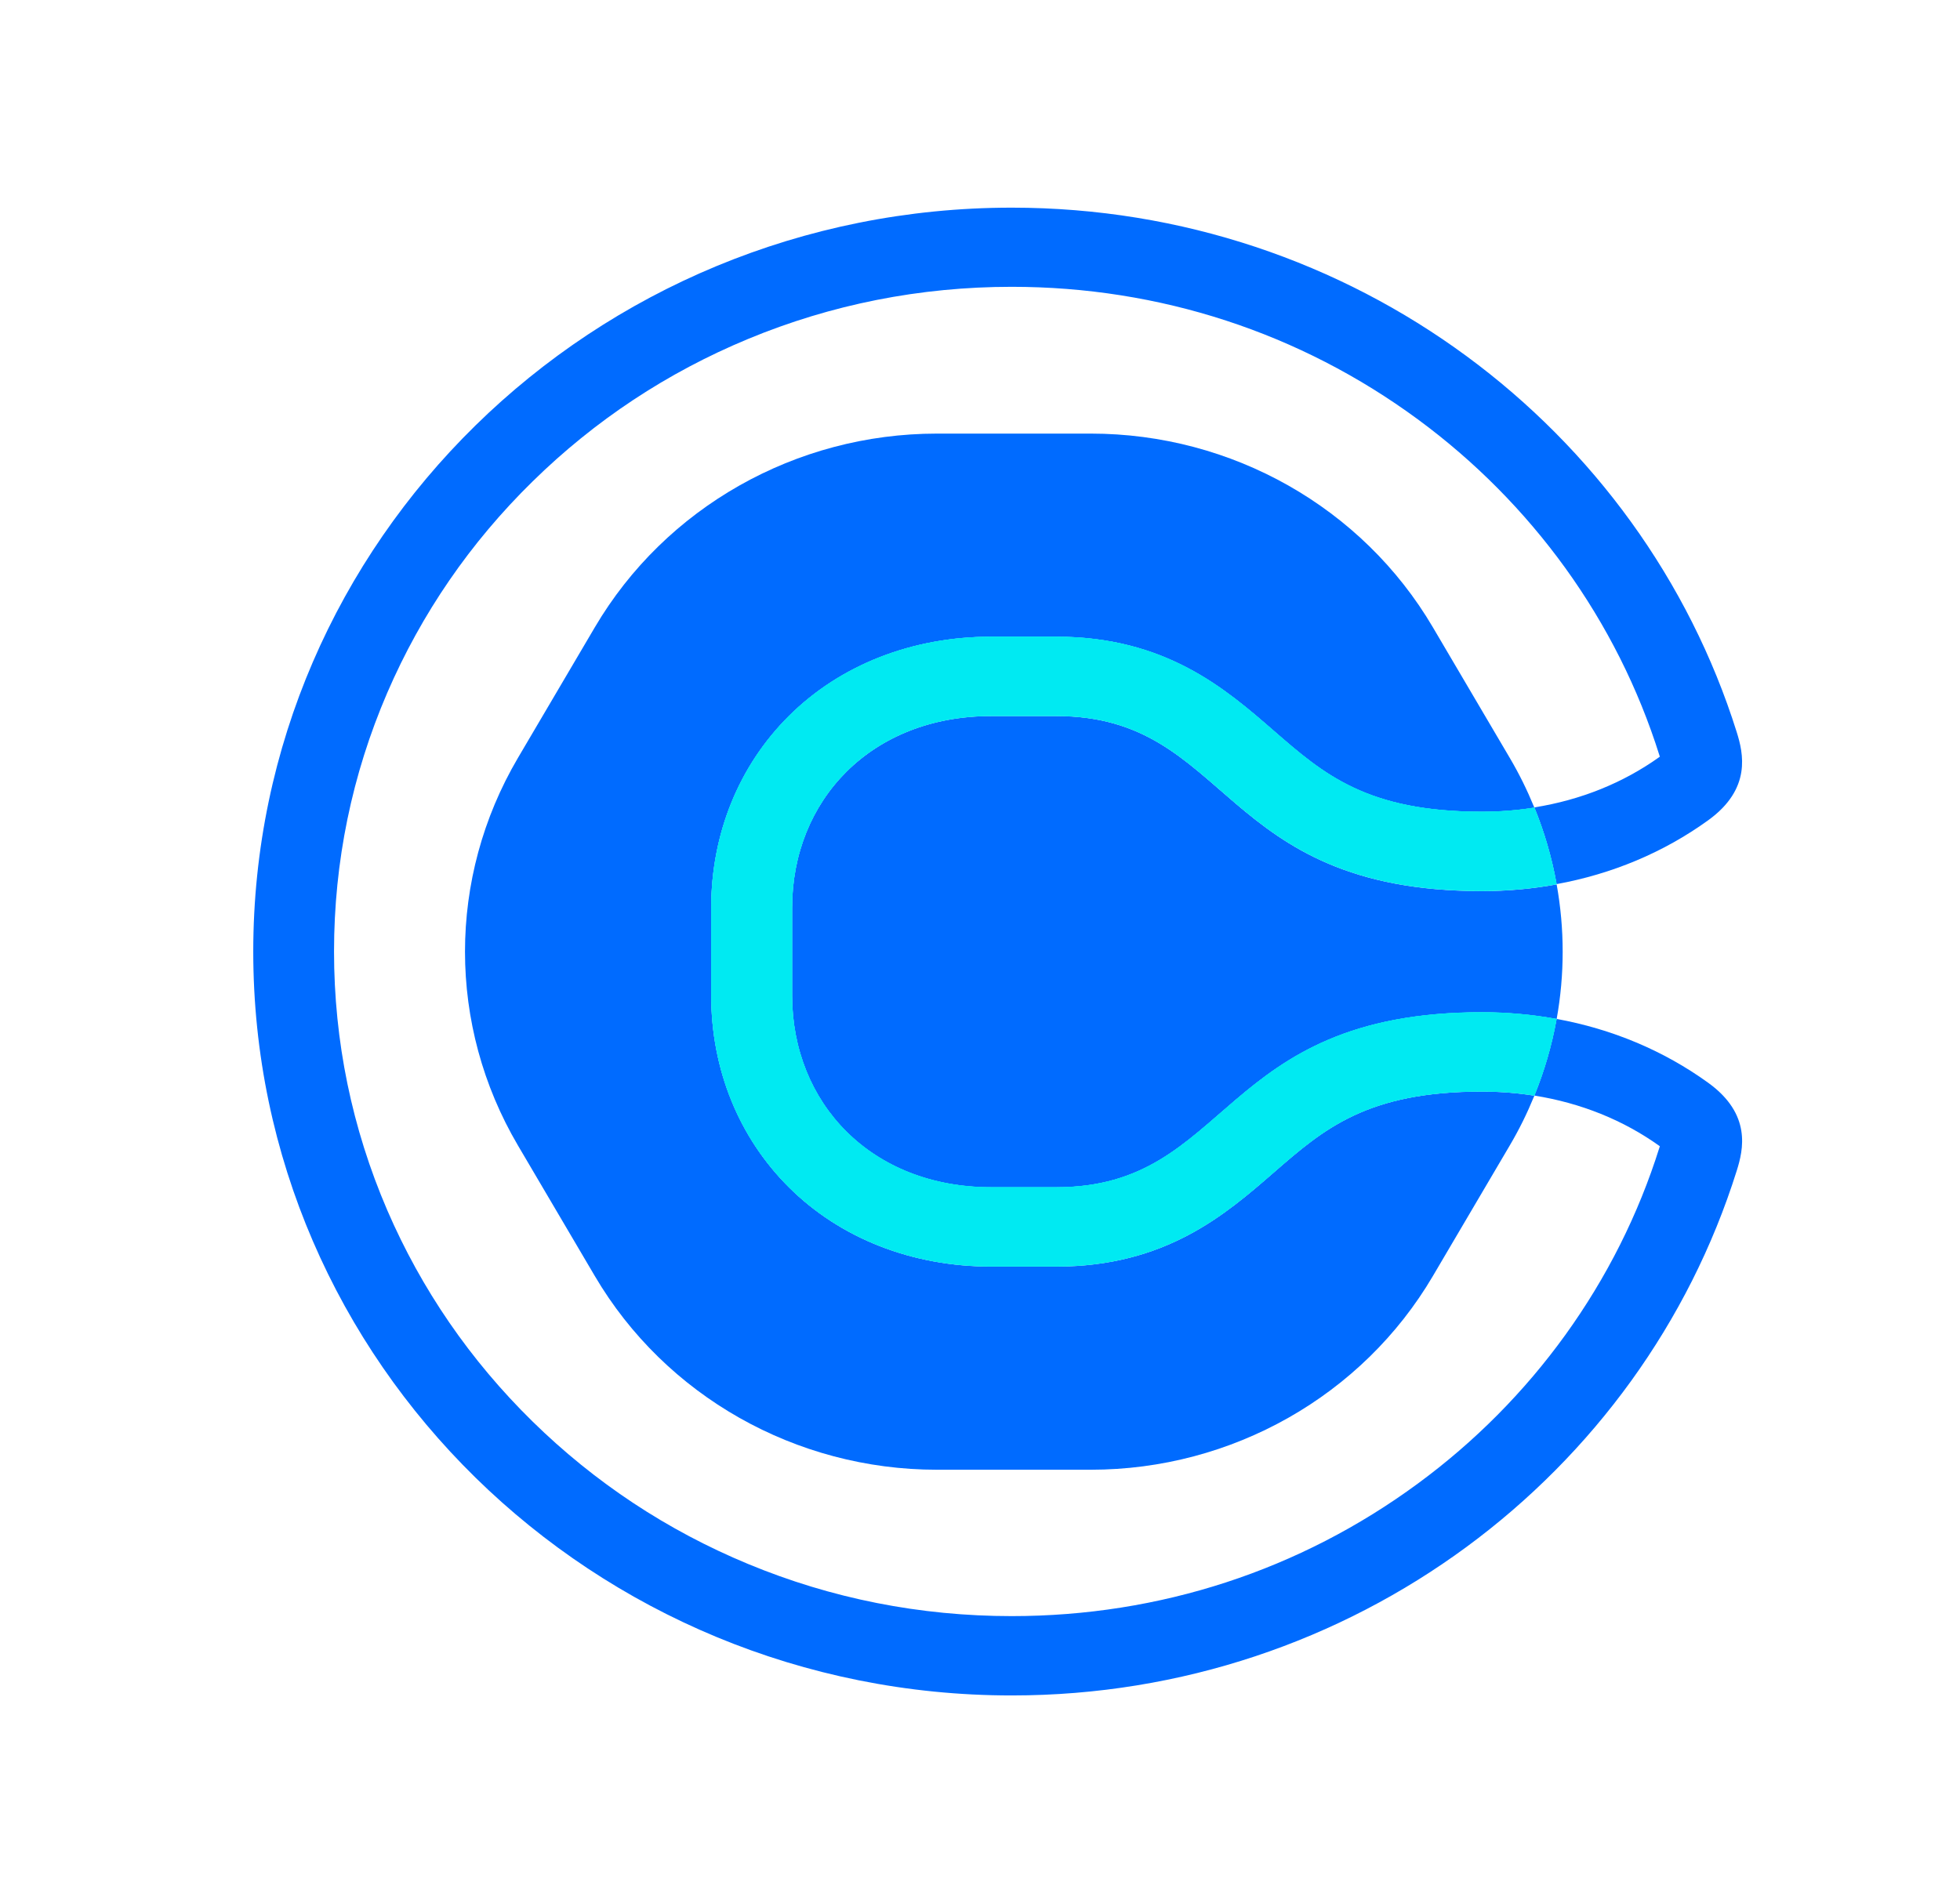 <svg width="33" height="32" viewBox="0 0 33 32" fill="none" xmlns="http://www.w3.org/2000/svg">
<path d="M21.446 19.746C20.634 20.452 19.625 21.33 17.785 21.33H16.688C15.359 21.33 14.15 20.857 13.285 19.997C12.441 19.158 11.974 18.01 11.974 16.764V15.289C11.974 14.043 12.44 12.894 13.285 12.056C14.15 11.196 15.359 10.723 16.688 10.723H17.785C19.624 10.723 20.634 11.601 21.446 12.307C22.287 13.039 23.014 13.671 24.951 13.671C25.252 13.671 25.547 13.647 25.834 13.602C25.832 13.596 25.829 13.591 25.827 13.585C25.712 13.305 25.577 13.03 25.42 12.764L24.125 10.564C22.938 8.545 20.741 7.302 18.365 7.302H15.775C13.399 7.302 11.203 8.546 10.015 10.564L8.72 12.764C7.532 14.784 7.532 17.27 8.72 19.289L10.015 21.489C11.203 23.508 13.399 24.751 15.775 24.751H18.365C20.741 24.751 22.938 23.507 24.125 21.489L25.42 19.289C25.577 19.023 25.712 18.748 25.827 18.468C25.829 18.462 25.832 18.457 25.834 18.452C25.547 18.406 25.253 18.383 24.951 18.383C23.015 18.382 22.287 19.014 21.446 19.746Z" fill="#006BFF"/>
<path d="M17.786 12.059H16.688C14.666 12.059 13.336 13.476 13.336 15.29V16.764C13.336 18.578 14.665 19.995 16.688 19.995H17.786C20.733 19.995 20.501 17.048 24.951 17.048C25.377 17.048 25.799 17.086 26.209 17.161C26.344 16.411 26.344 15.644 26.209 14.894C25.798 14.969 25.377 15.007 24.951 15.007C20.501 15.007 20.733 12.059 17.786 12.059Z" fill="#006BFF"/>
<path d="M28.764 18.237C28.004 17.687 27.133 17.328 26.208 17.159C26.206 17.166 26.206 17.173 26.204 17.18C26.125 17.612 26.002 18.038 25.833 18.45C26.613 18.574 27.332 18.862 27.946 19.303C27.944 19.31 27.942 19.316 27.94 19.323C27.586 20.452 27.051 21.516 26.353 22.484C25.663 23.44 24.828 24.281 23.872 24.984C21.887 26.445 19.523 27.216 17.034 27.216C15.493 27.216 13.999 26.921 12.593 26.337C11.235 25.774 10.015 24.967 8.966 23.938C7.917 22.909 7.095 21.712 6.52 20.38C5.926 19 5.624 17.535 5.624 16.023C5.624 14.512 5.926 13.046 6.52 11.667C7.095 10.335 7.917 9.137 8.966 8.109C10.014 7.08 11.234 6.273 12.593 5.709C13.998 5.126 15.492 4.83 17.034 4.83C19.523 4.83 21.887 5.602 23.872 7.062C24.828 7.766 25.662 8.607 26.353 9.563C27.051 10.531 27.586 11.595 27.94 12.723C27.942 12.73 27.945 12.737 27.946 12.743C27.332 13.184 26.613 13.473 25.833 13.597C26.002 14.01 26.126 14.436 26.204 14.868C26.206 14.875 26.206 14.882 26.208 14.889C27.133 14.72 28.004 14.361 28.764 13.811C29.493 13.282 29.352 12.685 29.241 12.33C27.635 7.216 22.778 3.497 17.034 3.497C9.981 3.497 4.264 9.106 4.264 16.024C4.264 22.943 9.982 28.552 17.034 28.552C22.778 28.552 27.635 24.832 29.241 19.715C29.352 19.363 29.494 18.766 28.764 18.237Z" fill="#006BFF"/>
<path d="M25.834 13.6C25.547 13.646 25.253 13.669 24.951 13.669C23.015 13.669 22.287 13.037 21.446 12.305C20.634 11.6 19.625 10.722 17.785 10.722H16.688C15.359 10.722 14.15 11.195 13.285 12.054C12.441 12.893 11.974 14.041 11.974 15.288V16.762C11.974 18.009 12.44 19.157 13.285 19.996C14.15 20.855 15.359 21.328 16.688 21.328H17.785C19.624 21.328 20.634 20.45 21.446 19.745C22.287 19.013 23.014 18.381 24.951 18.381C25.252 18.381 25.547 18.404 25.834 18.45C26.003 18.037 26.126 17.611 26.205 17.18C26.207 17.173 26.207 17.166 26.209 17.159C25.799 17.084 25.378 17.046 24.952 17.046C20.502 17.046 20.733 19.993 17.787 19.993H16.689C14.666 19.993 13.337 18.576 13.337 16.762V15.288C13.337 13.474 14.666 12.057 16.689 12.057H17.787C20.733 12.057 20.502 15.004 24.952 15.004C25.378 15.004 25.799 14.966 26.209 14.891C26.207 14.884 26.207 14.877 26.205 14.87C26.127 14.44 26.003 14.014 25.834 13.6Z" fill="#00EAF2"/>
<path d="M25.834 13.6C25.547 13.646 25.253 13.669 24.951 13.669C23.015 13.669 22.287 13.037 21.446 12.305C20.634 11.6 19.625 10.722 17.785 10.722H16.688C15.359 10.722 14.15 11.195 13.285 12.054C12.441 12.893 11.974 14.041 11.974 15.288V16.762C11.974 18.009 12.44 19.157 13.285 19.996C14.15 20.855 15.359 21.328 16.688 21.328H17.785C19.624 21.328 20.634 20.45 21.446 19.745C22.287 19.013 23.014 18.381 24.951 18.381C25.252 18.381 25.547 18.404 25.834 18.45C26.003 18.037 26.126 17.611 26.205 17.18C26.207 17.173 26.207 17.166 26.209 17.159C25.799 17.084 25.378 17.046 24.952 17.046C20.502 17.046 20.733 19.993 17.787 19.993H16.689C14.666 19.993 13.337 18.576 13.337 16.762V15.288C13.337 13.474 14.666 12.057 16.689 12.057H17.787C20.733 12.057 20.502 15.004 24.952 15.004C25.378 15.004 25.799 14.966 26.209 14.891C26.207 14.884 26.207 14.877 26.205 14.87C26.127 14.44 26.003 14.014 25.834 13.6Z" fill="#00EAF2"/>
</svg>
